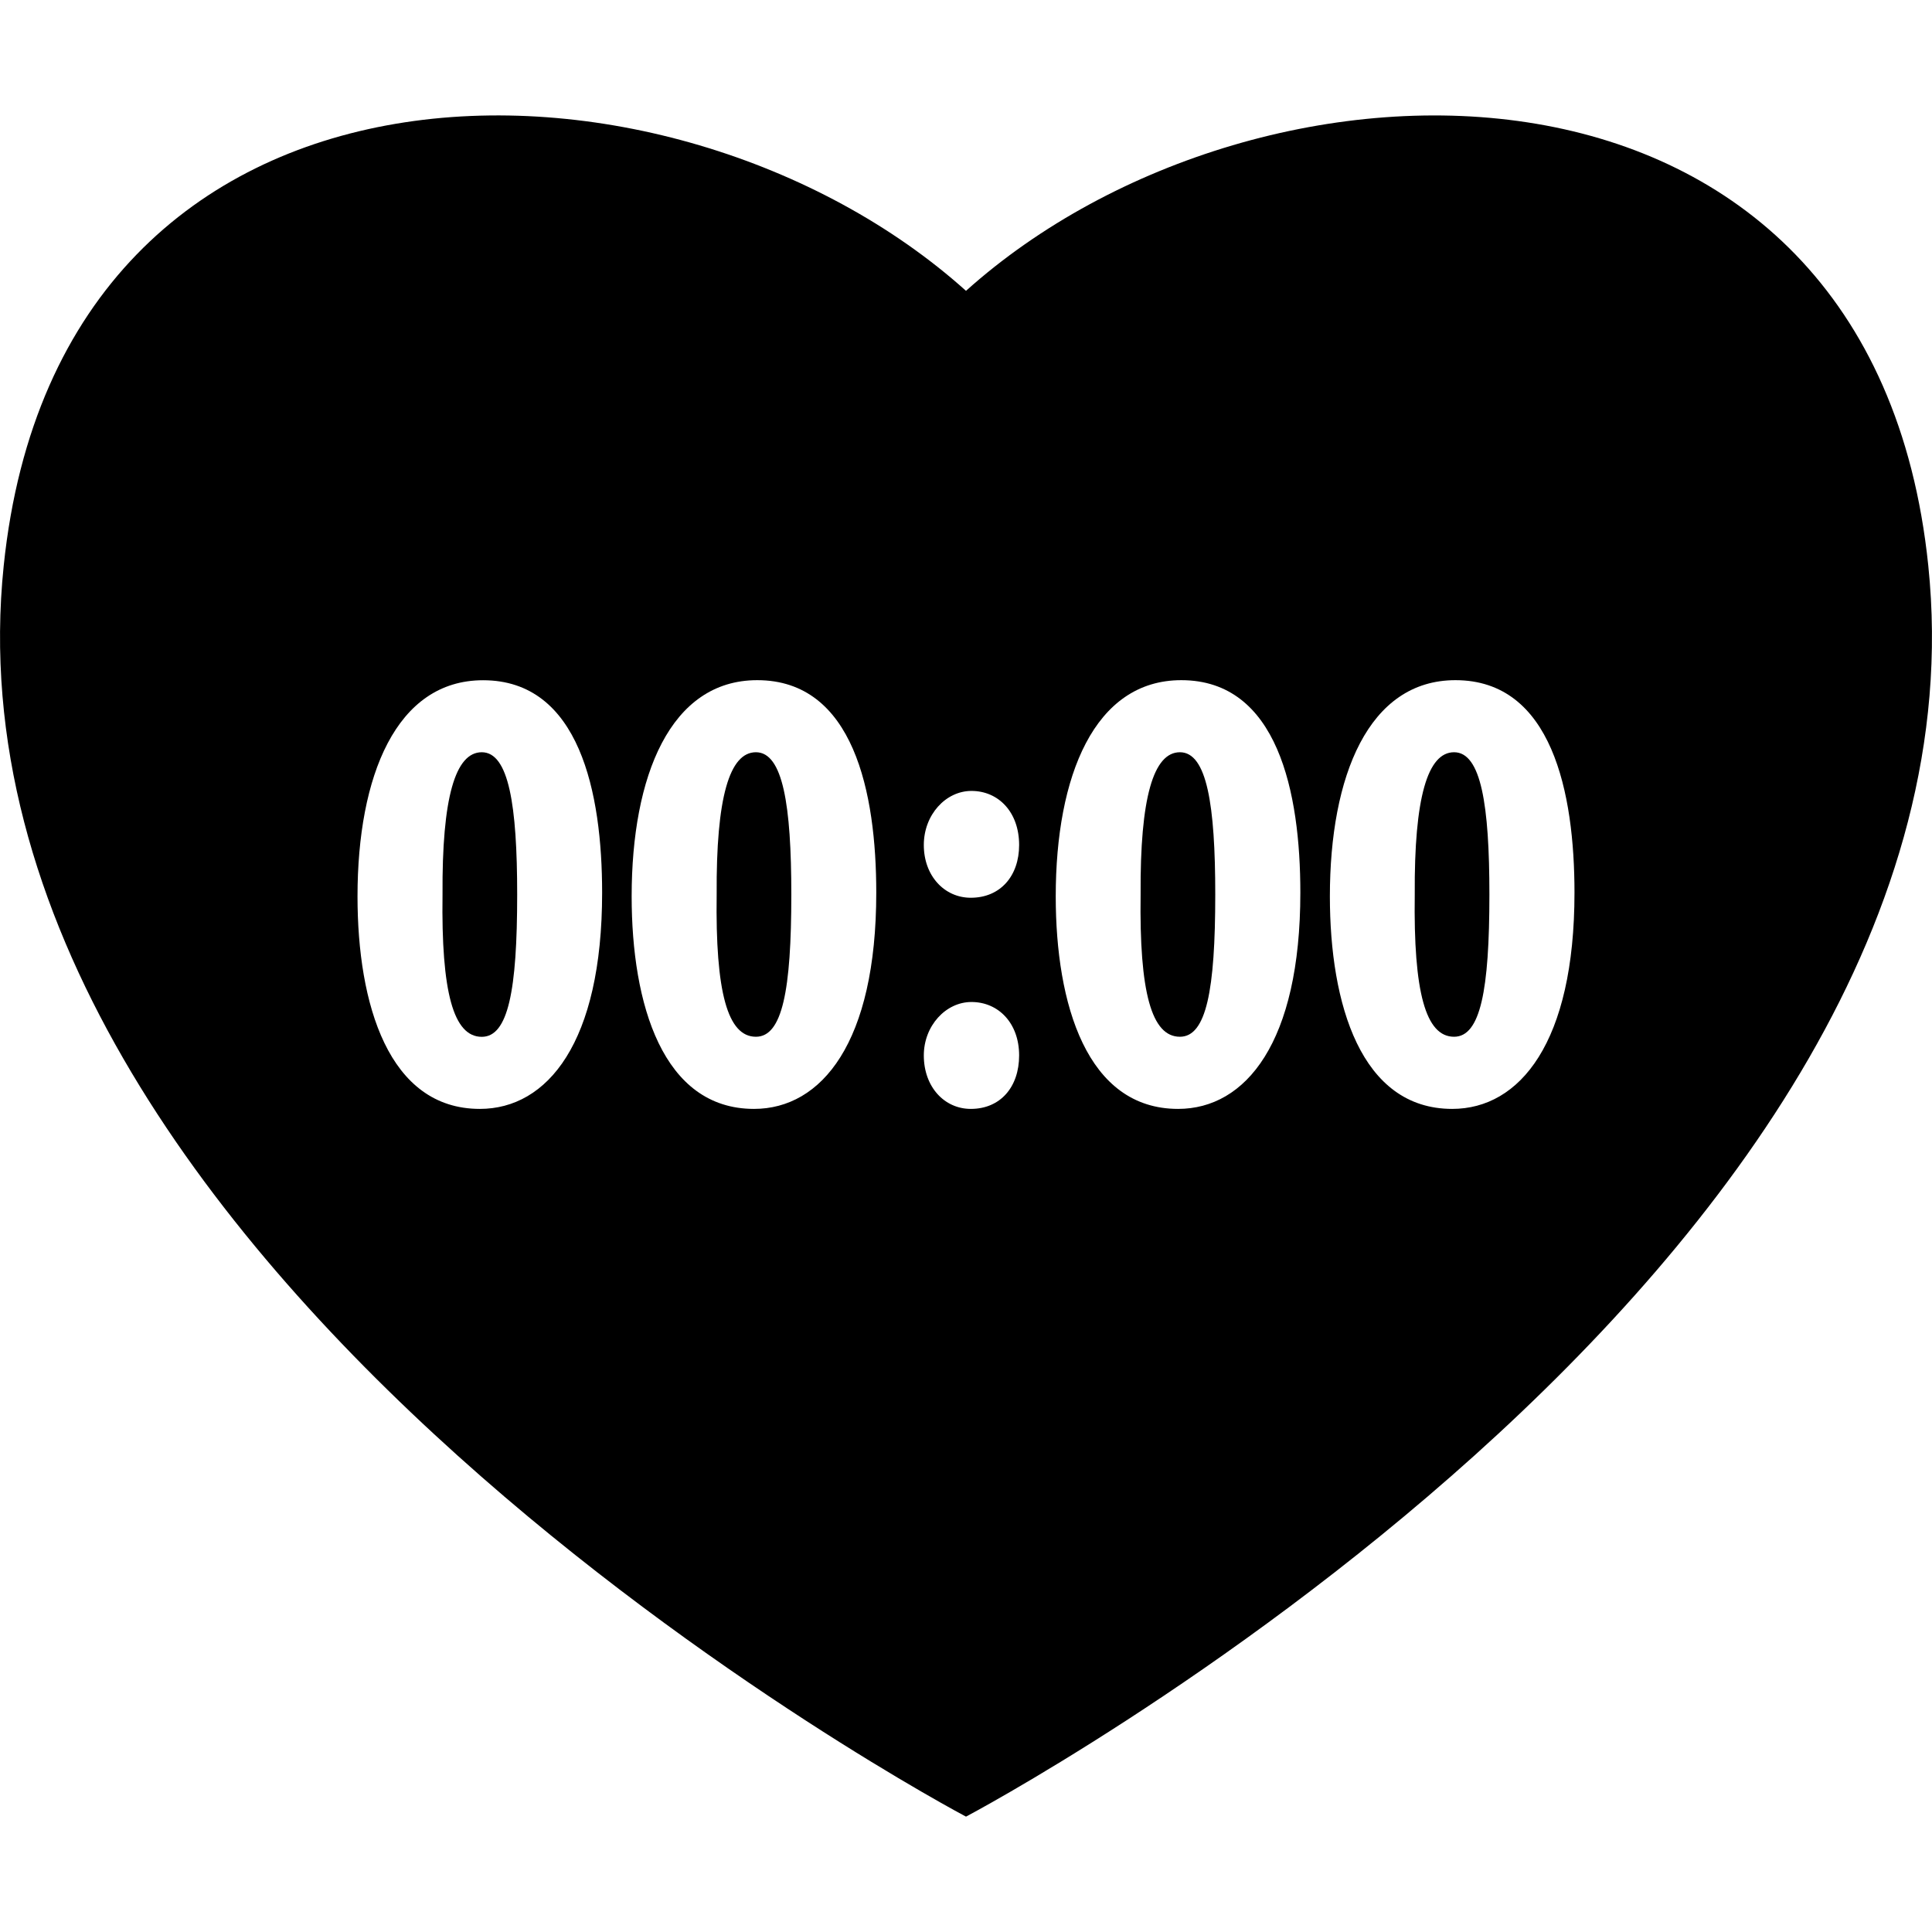 <?xml version="1.0" encoding="iso-8859-1"?>
<!-- Uploaded to: SVG Repo, www.svgrepo.com, Generator: SVG Repo Mixer Tools -->
<!DOCTYPE svg PUBLIC "-//W3C//DTD SVG 1.1//EN" "http://www.w3.org/Graphics/SVG/1.1/DTD/svg11.dtd">
<svg fill="#000000" version="1.1" id="Capa_1" xmlns="http://www.w3.org/2000/svg" xmlns:xlink="http://www.w3.org/1999/xlink" 
	 width="800px" height="800px" viewBox="0 0 27.02 27.019"
	 xml:space="preserve">
<g>
	<g>
		<path d="M16.502,10.52c-0.369,0-0.559,0.63-0.55,1.99c-0.019,1.368,0.153,1.989,0.55,1.989c0.368,0,0.494-0.648,0.494-1.989
			C16.996,11.259,16.88,10.52,16.502,10.52z"/>
		<path d="M6.738,10.52c-0.369,0-0.558,0.63-0.549,1.99C6.17,13.878,6.342,14.5,6.738,14.5c0.369,0,0.495-0.648,0.495-1.989
			C7.233,11.259,7.115,10.52,6.738,10.52z"/>
		<path d="M10.572,10.52c-0.369,0-0.558,0.63-0.549,1.99c-0.019,1.368,0.153,1.989,0.549,1.989c0.369,0,0.495-0.648,0.495-1.989
			C11.067,11.259,10.949,10.52,10.572,10.52z"/>
		<path d="M20.336,10.52c-0.369,0-0.559,0.63-0.55,1.99c-0.019,1.368,0.153,1.989,0.55,1.989c0.368,0,0.494-0.648,0.494-1.989
			C20.83,11.259,20.714,10.52,20.336,10.52z"/>
		<path d="M26.968,7.91c-0.79-7.657-9.339-7.539-13.458-3.843C9.391,0.371,0.846,0.252,0.052,7.91
			C-0.97,17.768,13.51,25.406,13.51,25.406S27.989,17.768,26.968,7.91z M6.711,15.508C5.433,15.508,5,14.041,5,12.537
			c0-1.684,0.54-3.024,1.756-3.024c1.35,0,1.665,1.576,1.665,2.971C8.421,14.58,7.656,15.508,6.711,15.508z M10.545,15.508
			c-1.278,0-1.711-1.468-1.711-2.972c0-1.684,0.54-3.024,1.756-3.024c1.35,0,1.665,1.576,1.665,2.971
			C12.255,14.58,11.49,15.508,10.545,15.508z M13.577,15.508c-0.369,0-0.657-0.307-0.657-0.748c0-0.414,0.307-0.747,0.666-0.747
			c0.379,0,0.667,0.297,0.667,0.747C14.253,15.202,13.991,15.508,13.577,15.508z M13.577,12.555c-0.369,0-0.657-0.306-0.657-0.738
			c0-0.423,0.307-0.756,0.666-0.756c0.379,0,0.667,0.297,0.667,0.756C14.253,12.25,13.991,12.555,13.577,12.555z M16.476,15.508
			c-1.278,0-1.711-1.468-1.711-2.972c0-1.684,0.54-3.024,1.756-3.024c1.351,0,1.665,1.576,1.665,2.971
			C18.186,14.58,17.421,15.508,16.476,15.508z M20.31,15.508c-1.278,0-1.711-1.468-1.711-2.972c0-1.684,0.54-3.024,1.756-3.024
			c1.351,0,1.665,1.576,1.665,2.971C22.02,14.58,21.255,15.508,20.31,15.508z"/>
	</g>
</g>
</svg>
